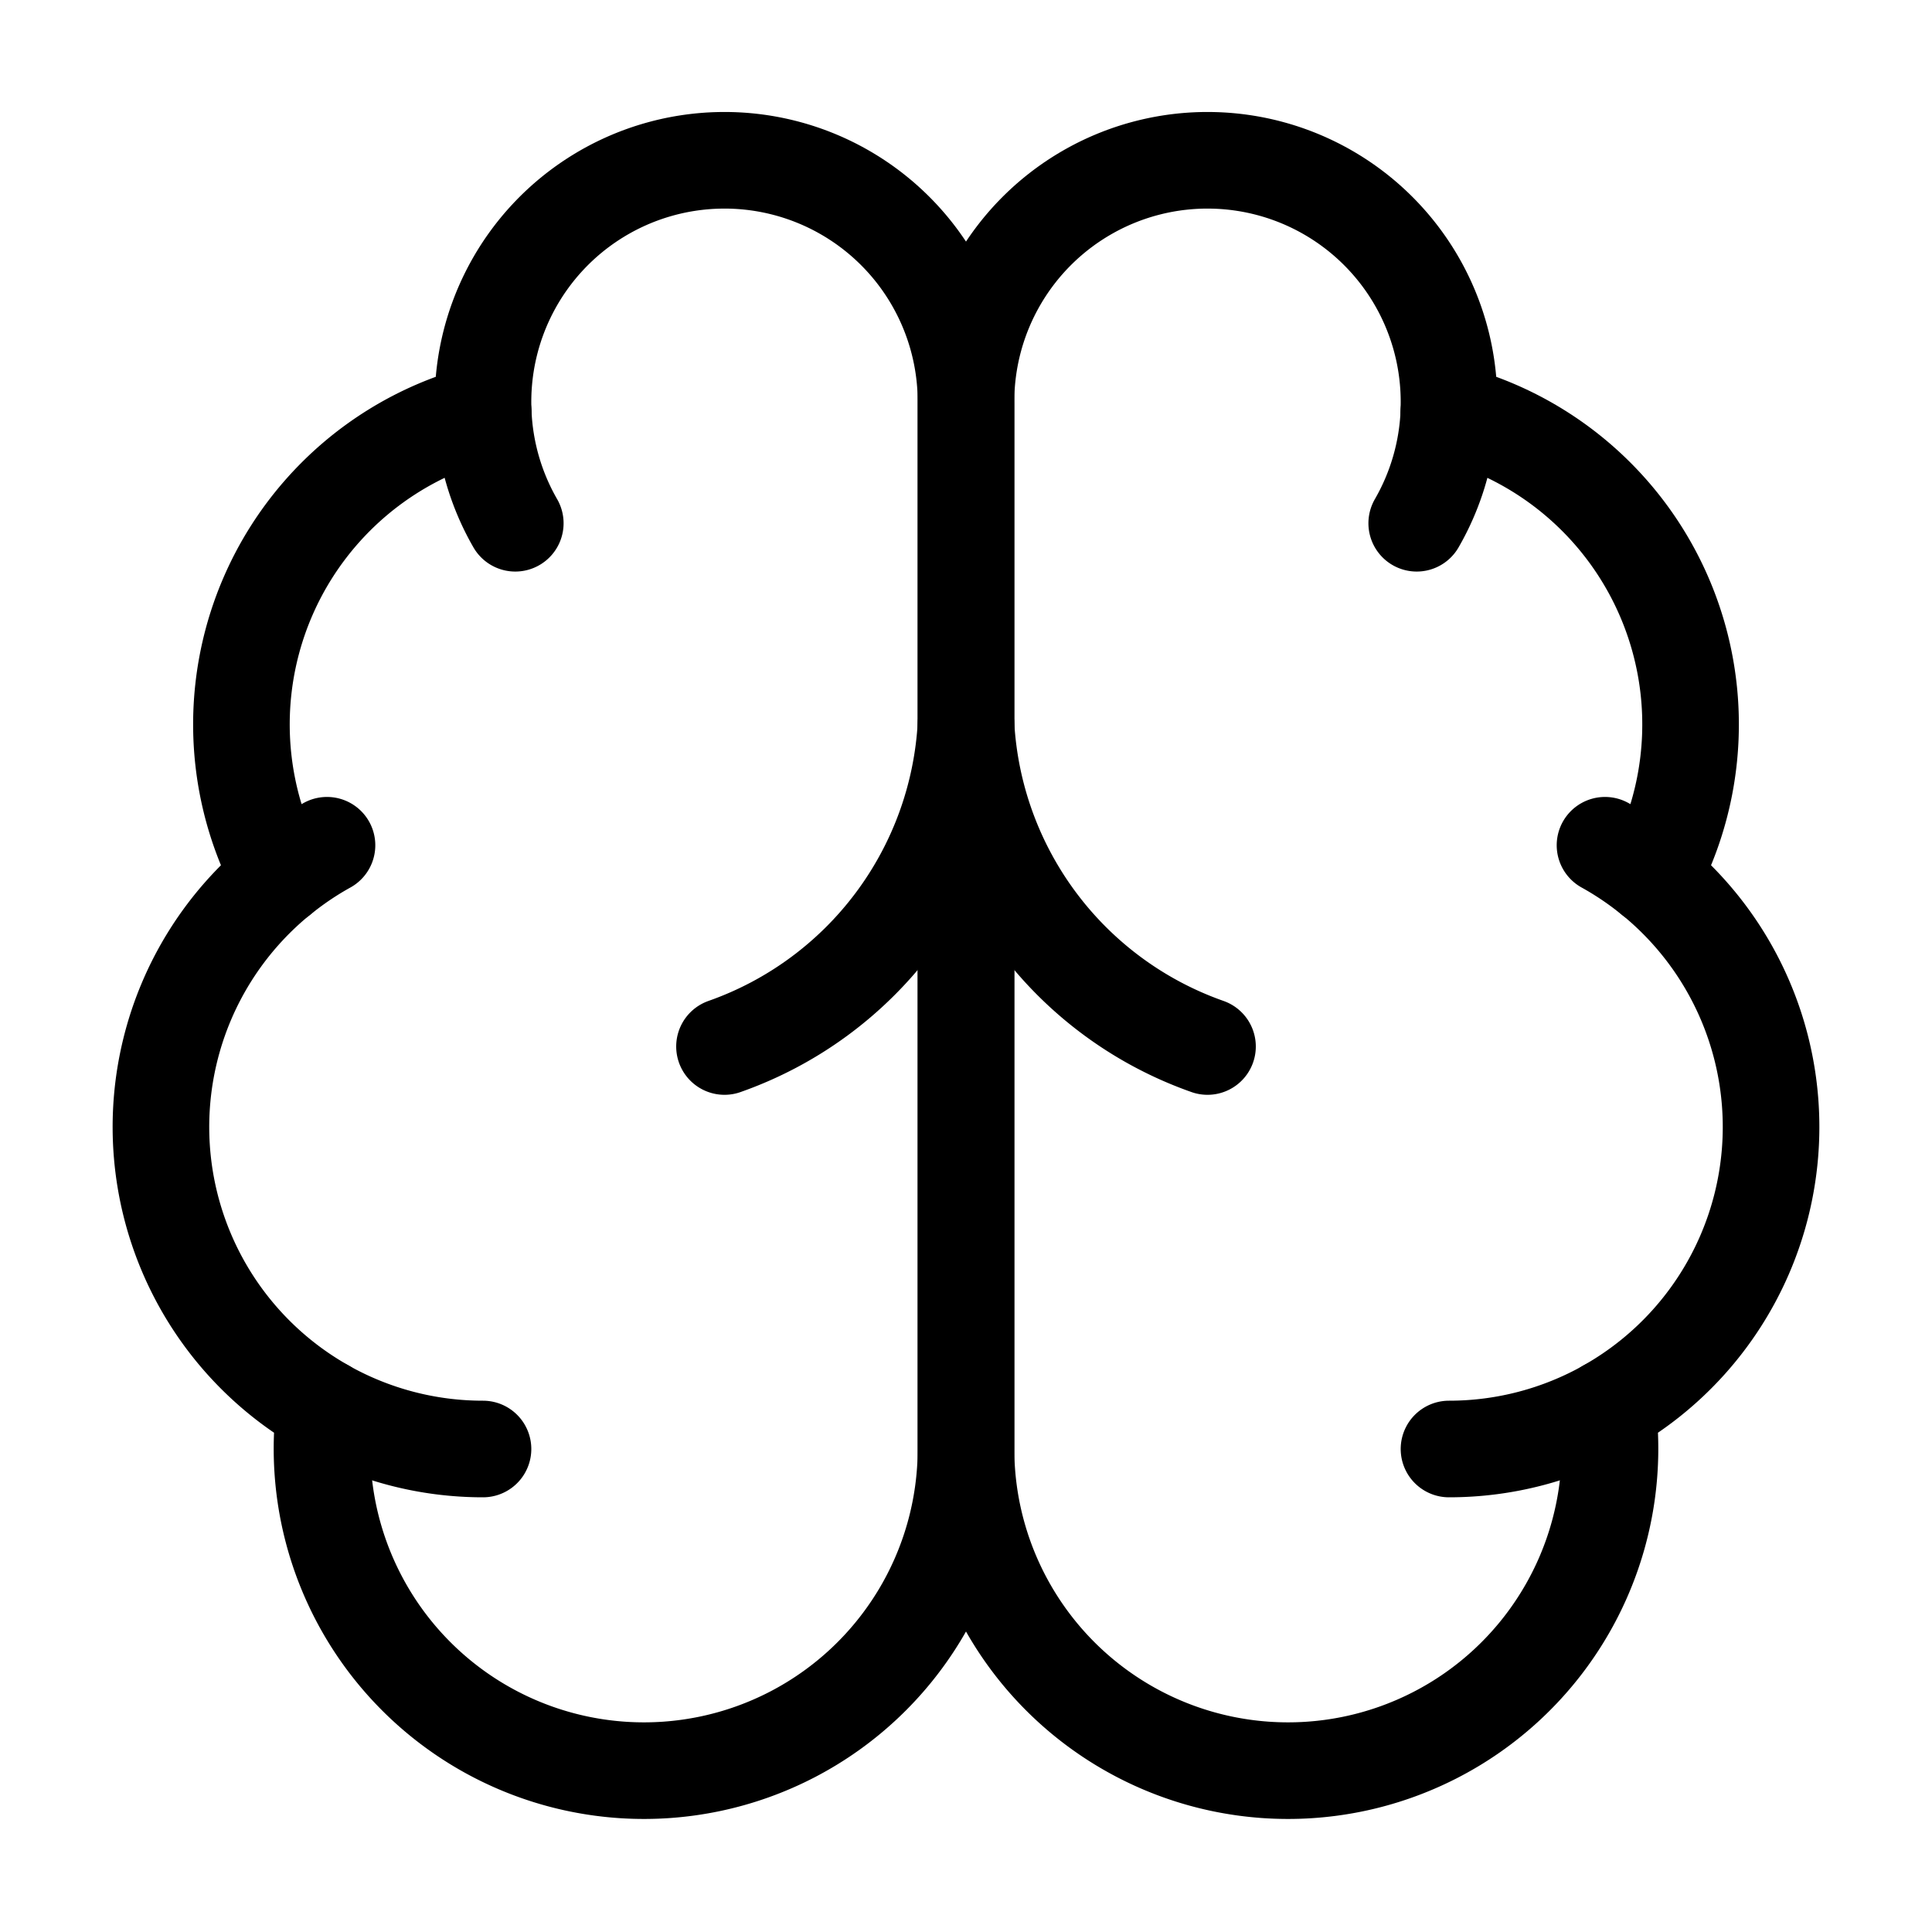 <svg xmlns="http://www.w3.org/2000/svg" width="24" height="24" viewBox="0 0 24 24" fill="none" stroke="currentColor" stroke-width="1.2" stroke-linecap="round" stroke-linejoin="round" aria-label="Иконка мозга — символ умного обучения" class="jsx-caed81a9f07f8dc0 w-16 h-16 md:w-20 md:h-20 mx-auto text-indigo-500 dark:text-indigo-400"><path d="M12 5a3 3 0 1 0-5.997.125 4 4 0 0 0-2.526 5.77 4 4 0 0 0 .556 6.588A4 4 0 1 0 12 18Z" class="jsx-caed81a9f07f8dc0"></path><path d="M12 5a3 3 0 1 1 5.997.125 4 4 0 0 1 2.526 5.77 4 4 0 0 1-.556 6.588A4 4 0 1 1 12 18Z" class="jsx-caed81a9f07f8dc0"></path><path d="M15 13a4.5 4.5 0 0 1-3-4 4.5 4.5 0 0 1-3 4" class="jsx-caed81a9f07f8dc0"></path><path d="M17.599 6.5a3 3 0 0 0 .399-1.375" class="jsx-caed81a9f07f8dc0"></path><path d="M6.003 5.125A3 3 0 0 0 6.401 6.5" class="jsx-caed81a9f07f8dc0"></path><path d="M3.477 10.896a4 4 0 0 1 .585-.396" class="jsx-caed81a9f07f8dc0"></path><path d="M19.938 10.5a4 4 0 0 1 .585.396" class="jsx-caed81a9f07f8dc0"></path><path d="M6 18a4 4 0 0 1-1.967-.516" class="jsx-caed81a9f07f8dc0"></path><path d="M19.967 17.484A4 4 0 0 1 18 18" class="jsx-caed81a9f07f8dc0"></path></svg>